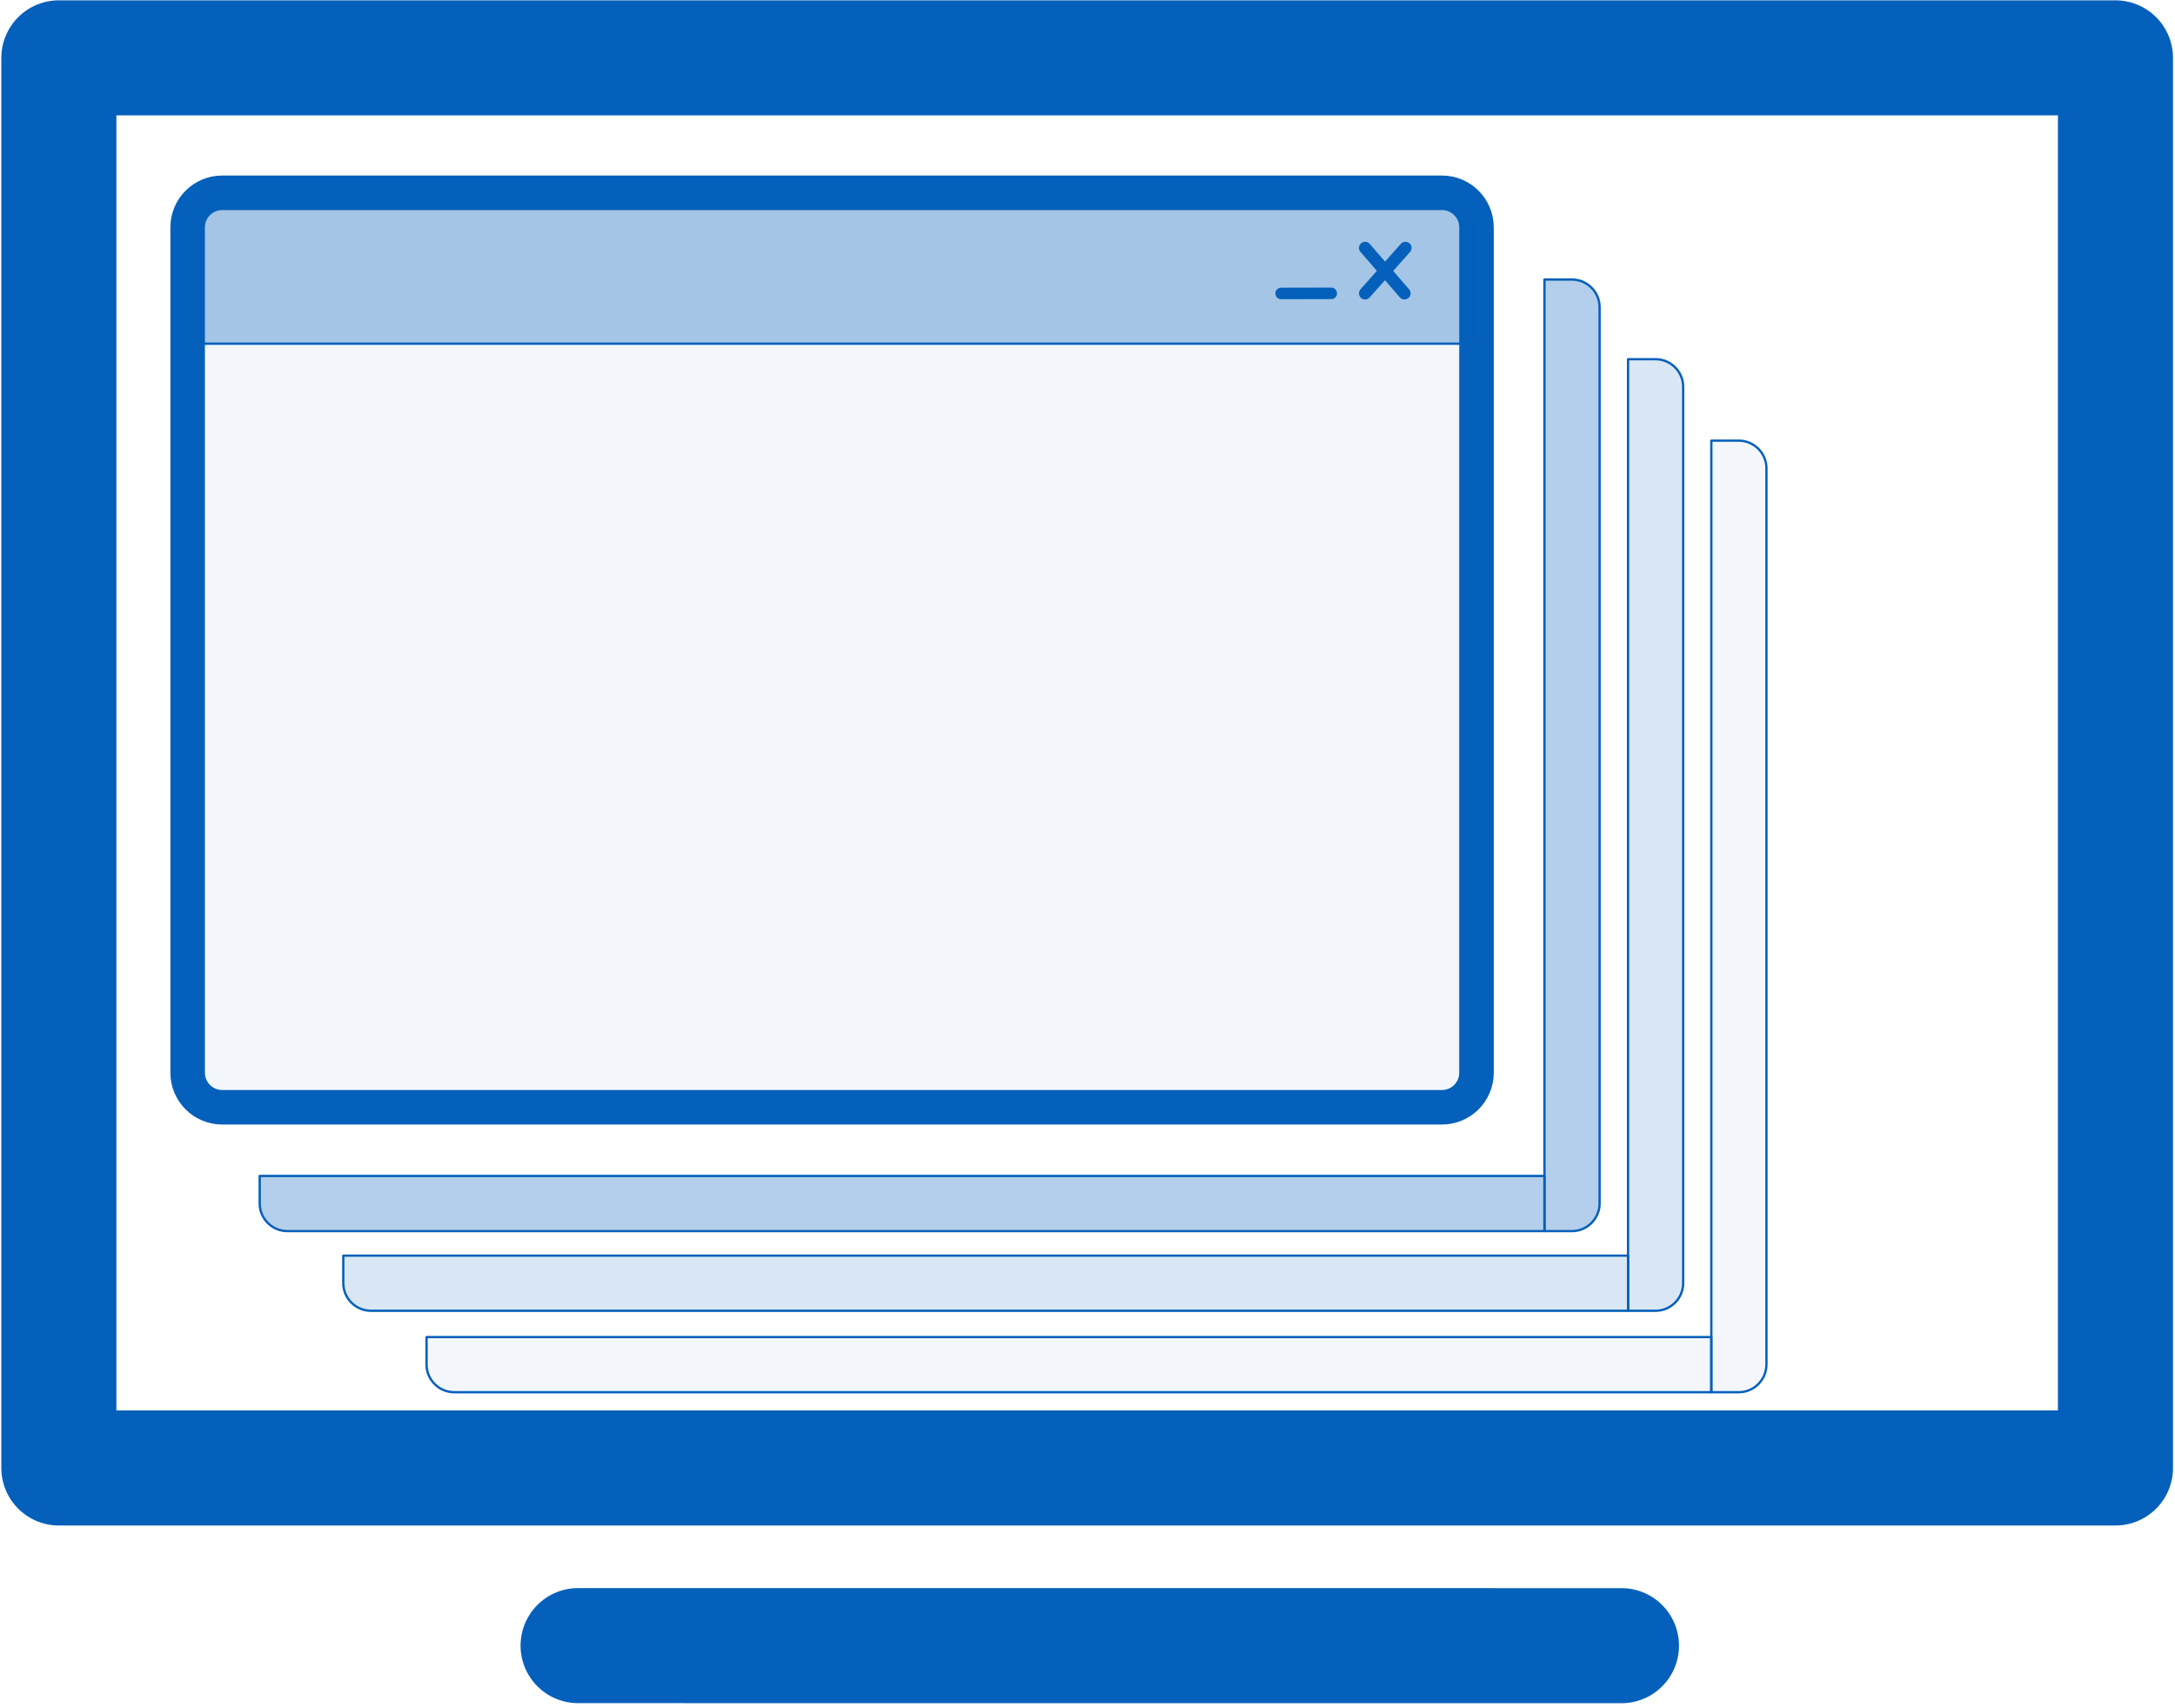 <?xml version="1.0" encoding="UTF-8" standalone="no"?>
<!DOCTYPE svg PUBLIC "-//W3C//DTD SVG 1.1//EN" "http://www.w3.org/Graphics/SVG/1.1/DTD/svg11.dtd">
<svg width="100%" height="100%" viewBox="0 0 3938 3092" version="1.1" xmlns="http://www.w3.org/2000/svg" xmlns:xlink="http://www.w3.org/1999/xlink" xml:space="preserve" xmlns:serif="http://www.serif.com/" style="fill-rule:evenodd;clip-rule:evenodd;stroke-linecap:round;">
    <path d="M1046.67,2979.17l1889.1,0.116" style="fill:none;fill-rule:nonzero;stroke:#0460ba;stroke-width:208.33px;"/>
    <rect x="106.575" y="104.758" width="3723.62" height="2552.83" style="fill:#0460ba;fill-opacity:0;stroke:#0460ba;stroke-width:208.33px;stroke-linejoin:round;"/>
    <path d="M2673.3,411.55c-0,-34.495 -28.005,-62.5 -62.5,-62.5l-2208.56,0c-34.494,0 -62.5,28.005 -62.5,62.5l0,1530.51c0,34.494 28.006,62.5 62.5,62.5l2208.56,-0c34.495,-0 62.5,-28.006 62.5,-62.5l-0,-1530.51Z" style="fill:#0460ba;fill-opacity:0.05;stroke:#0460ba;stroke-width:62.5px;stroke-linecap:butt;"/>
    <path d="M402.238,349.05l2208.75,0c34.286,0 62.5,28.214 62.5,62.5l-0,210.629l-2333.75,0l-0,-210.629c-0,-34.286 28.213,-62.5 62.5,-62.5Z" style="fill:#0460ba;fill-opacity:0.33;fill-rule:nonzero;stroke:#0460ba;stroke-width:4.17px;stroke-linecap:butt;stroke-linejoin:round;stroke-miterlimit:2;"/>
    <g>
        <path d="M2471.6,448.782l71.317,82.289" style="fill:none;fill-rule:nonzero;stroke:#0460ba;stroke-width:22.19px;stroke-linecap:butt;"/>
        <path d="M2544.63,448.801l-73.008,82.27" style="fill:none;fill-rule:nonzero;stroke:#0460ba;stroke-width:22.19px;stroke-linecap:butt;"/>
    </g>
    <path d="M2319.53,531.254l90.788,-0.179" style="fill:none;fill-rule:nonzero;stroke:#0460ba;stroke-width:20.83px;stroke-linecap:butt;"/>
    <path d="M2796.36,506.071l49.899,-0c27.377,-0 49.905,22.571 49.905,50l-0,1622.69c-0,27.43 -22.528,50 -49.904,50l-49.901,0l0,-1722.69Z" style="fill:#0460ba;fill-opacity:0.3;fill-rule:nonzero;stroke:#0460ba;stroke-width:4.17px;stroke-linecap:butt;stroke-linejoin:round;stroke-miterlimit:2;"/>
    <path d="M2796.36,2128.95l-0,99.805l-2276.16,-0c-27.429,-0 -50,-22.528 -50,-49.905l0,-49.9l2326.16,0Z" style="fill:#0460ba;fill-opacity:0.3;fill-rule:nonzero;stroke:#0460ba;stroke-width:4.17px;stroke-linecap:butt;stroke-linejoin:round;stroke-miterlimit:2;"/>
    <path d="M2947.72,650.3l49.904,0c27.375,0.002 49.9,22.572 49.9,50l-0,1622.69c-0,27.427 -22.525,49.997 -49.9,49.999l-49.904,0.001l-0,-1722.69Z" style="fill:#0460ba;fill-opacity:0.15;fill-rule:nonzero;stroke:#0460ba;stroke-width:4.17px;stroke-linecap:butt;stroke-linejoin:round;stroke-miterlimit:2;"/>
    <path d="M2947.72,2273.18l0,99.804l-2276.16,-0c-27.43,-0 -50,-22.528 -50,-49.904l-0,-49.9l2326.16,-0Z" style="fill:#0460ba;fill-opacity:0.15;fill-rule:nonzero;stroke:#0460ba;stroke-width:4.17px;stroke-linecap:butt;stroke-linejoin:round;stroke-miterlimit:2;"/>
    <path d="M3098.47,797.729l49.904,0c27.375,0.002 49.9,22.573 49.9,50l0,1622.69c0,27.427 -22.525,49.997 -49.9,50l-49.904,-0l-0,-1722.69Z" style="fill:#0460ba;fill-opacity:0.05;fill-rule:nonzero;stroke:#0460ba;stroke-width:4.17px;stroke-linecap:butt;stroke-linejoin:round;stroke-miterlimit:2;"/>
    <path d="M3098.47,2420.61l0,99.804l-2276.16,-0c-27.43,-0 -50,-22.528 -50,-49.904l-0,-49.9l2326.16,-0Z" style="fill:#0460ba;fill-opacity:0.05;fill-rule:nonzero;stroke:#0460ba;stroke-width:4.17px;stroke-linecap:butt;stroke-linejoin:round;stroke-miterlimit:2;"/>
</svg>
